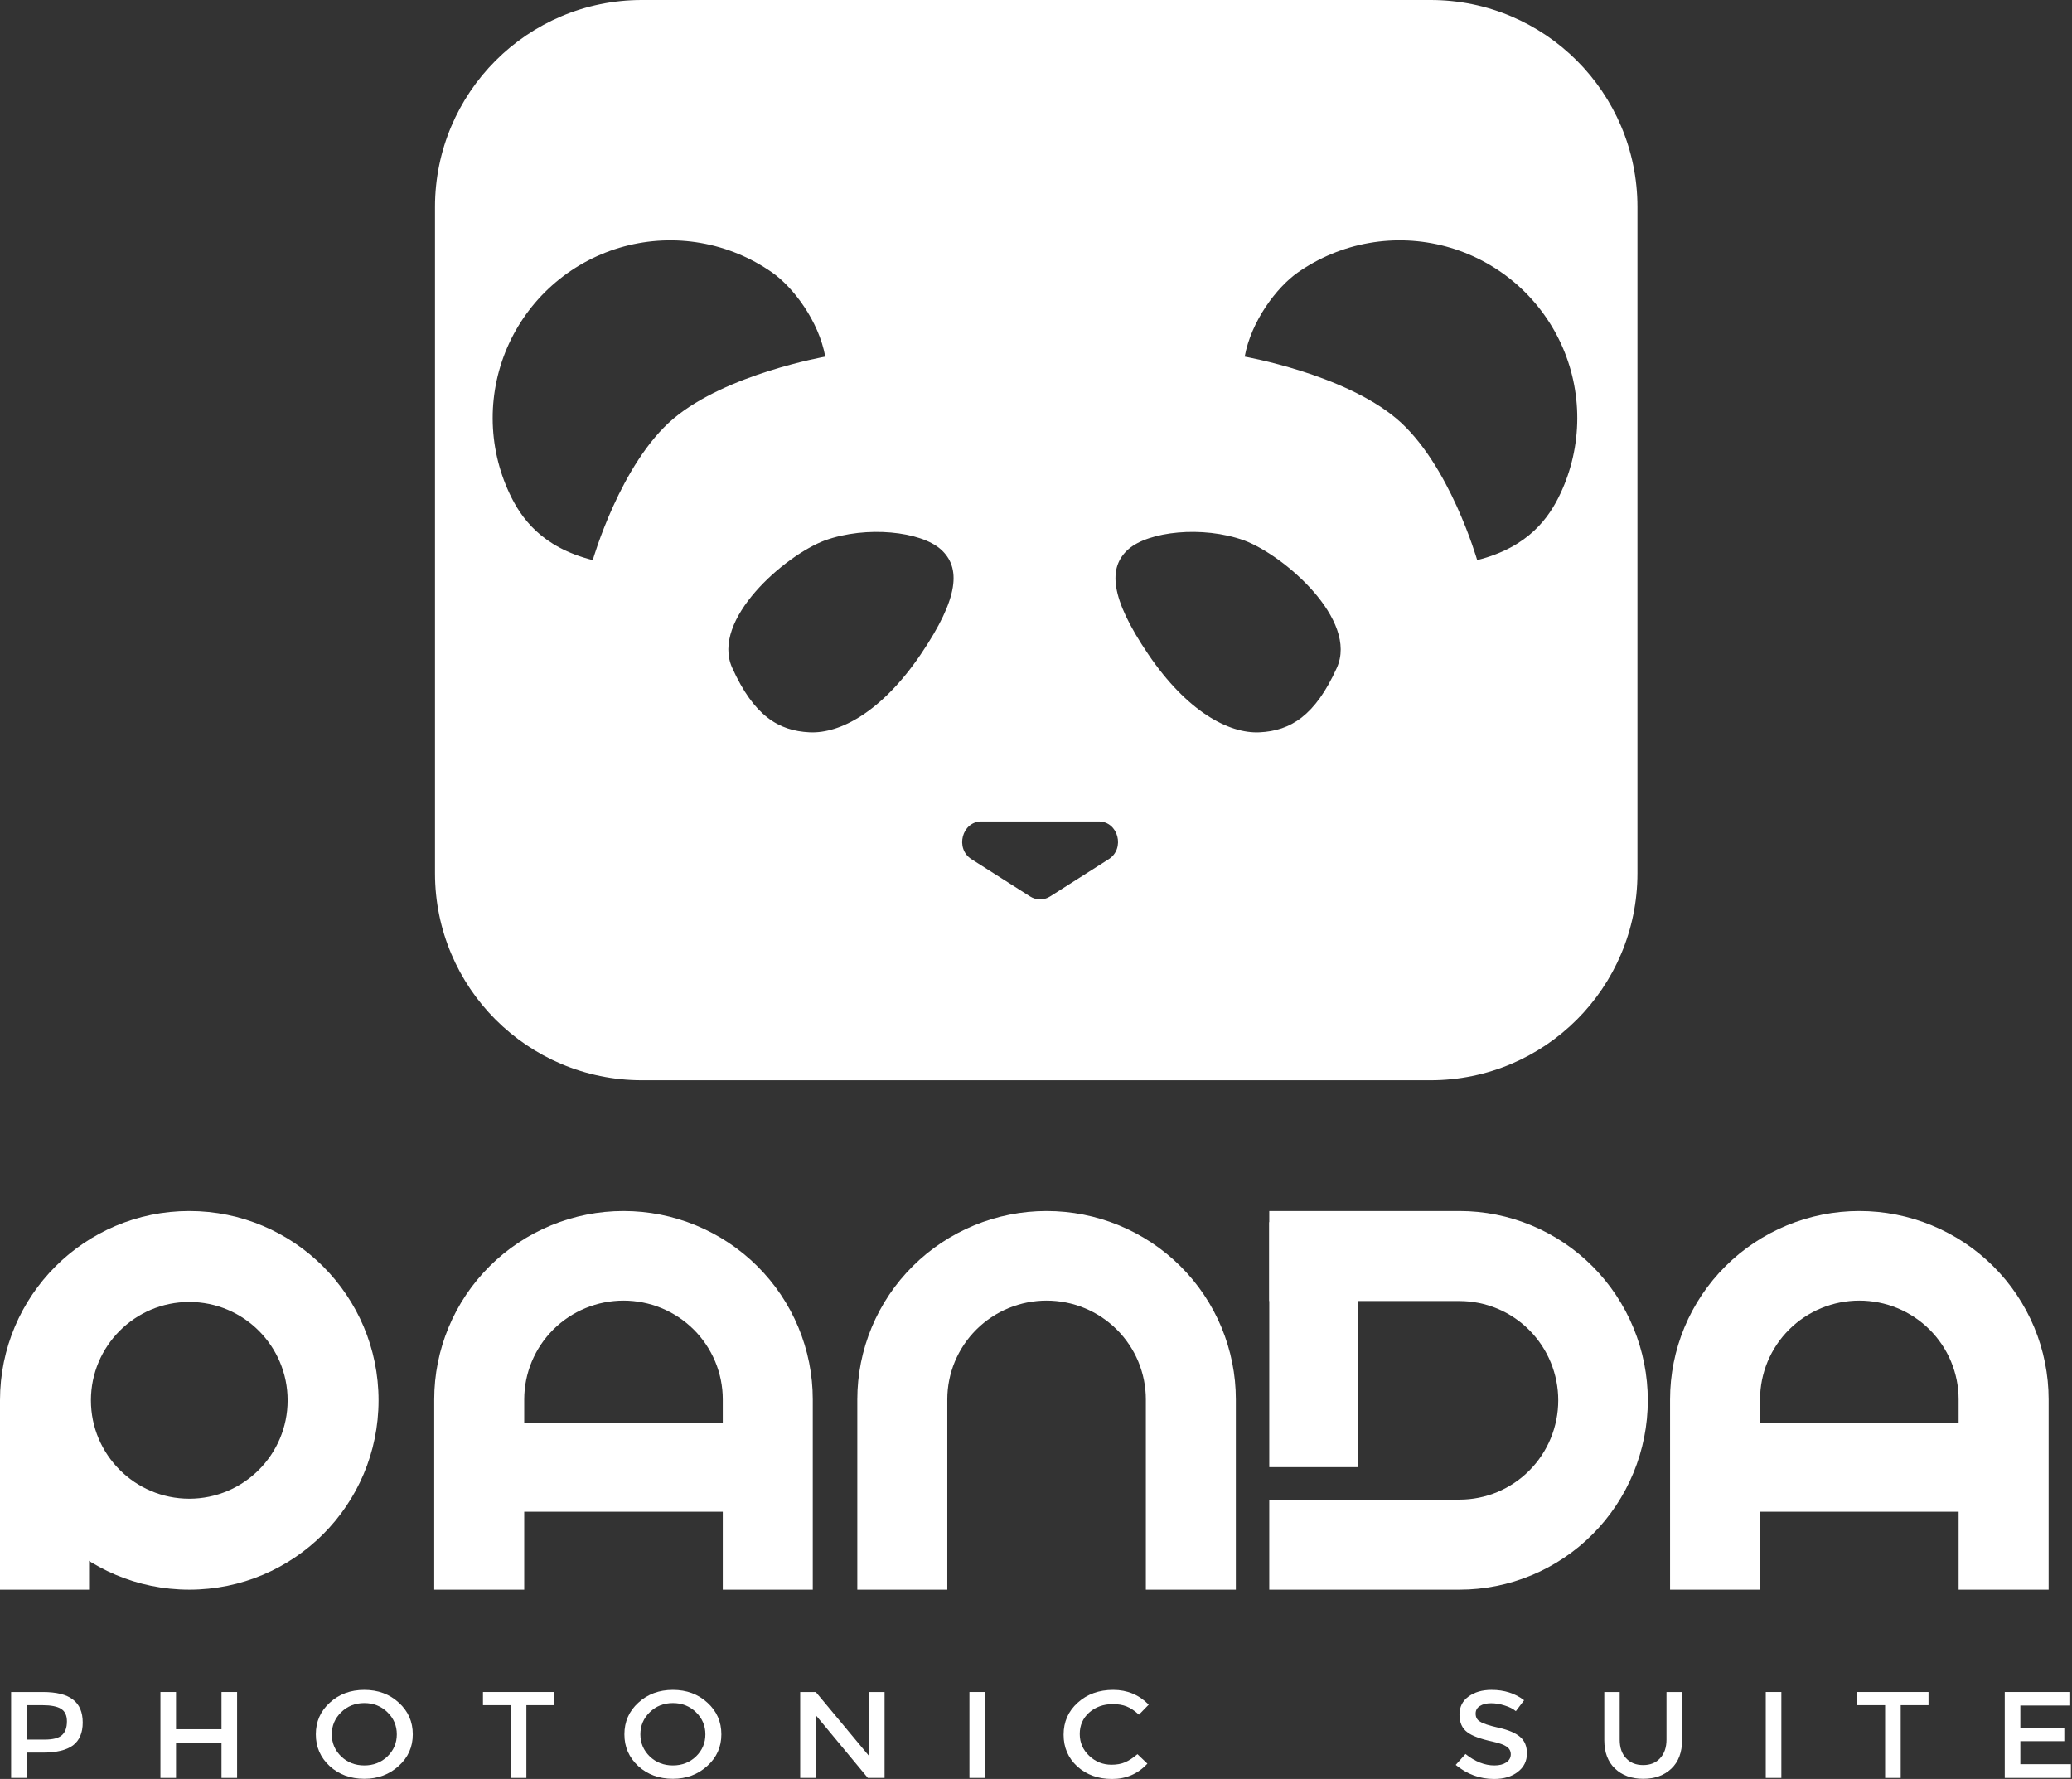 <?xml version="1.0" encoding="UTF-8"?> <svg xmlns="http://www.w3.org/2000/svg" width="346" height="297" viewBox="0 0 346 297" fill="none"><rect x="0" y="0" width="346" height="297" fill="#333333" stroke="none"/><path d="M74.916 221.595C73.327 225.411 72.51 229.501 72.51 233.631L72.51 265.394H87.539L87.539 233.631C87.539 231.465 87.968 229.32 88.801 227.318C89.634 225.317 90.855 223.498 92.394 221.966C93.934 220.435 95.761 219.219 97.773 218.39C99.784 217.561 101.94 217.135 104.117 217.135C106.294 217.135 108.449 217.561 110.461 218.39C112.472 219.219 114.3 220.435 115.839 221.966C117.378 223.498 118.599 225.317 119.433 227.318C120.266 229.32 120.695 231.465 120.695 233.631L120.695 265.394H135.724V233.631C135.724 229.501 134.906 225.411 133.318 221.595C131.729 217.779 129.401 214.312 126.466 211.392C123.531 208.471 120.047 206.154 116.212 204.574C112.377 202.993 108.267 202.18 104.117 202.18C99.966 202.18 95.856 202.993 92.021 204.574C88.186 206.154 84.702 208.471 81.767 211.392C78.832 214.312 76.504 217.779 74.916 221.595Z" fill="white"></path><path d="M145.566 221.595C143.978 225.411 143.16 229.501 143.16 233.631L143.16 265.394H158.189L158.189 233.631C158.189 231.465 158.618 229.32 159.451 227.318C160.284 225.317 161.505 223.498 163.045 221.966C164.584 220.435 166.412 219.219 168.423 218.39C170.434 217.561 172.59 217.135 174.767 217.135C176.944 217.135 179.1 217.561 181.111 218.39C183.122 219.219 184.95 220.435 186.489 221.966C188.029 223.498 189.25 225.317 190.083 227.318C190.916 229.32 191.345 231.465 191.345 233.631L191.345 265.394H206.374V233.631C206.374 229.501 205.556 225.411 203.968 221.595C202.38 217.779 200.052 214.312 197.117 211.392C194.182 208.471 190.697 206.154 186.863 204.574C183.028 202.993 178.918 202.18 174.767 202.18C170.616 202.18 166.506 202.993 162.672 204.574C158.837 206.154 155.353 208.471 152.418 211.392C149.483 214.312 147.154 217.779 145.566 221.595Z" fill="white"></path><path d="M255.751 204.586C251.935 202.997 247.845 202.18 243.715 202.18L211.952 202.18L211.952 217.209L243.715 217.209C245.881 217.209 248.026 217.638 250.028 218.471C252.029 219.304 253.848 220.525 255.379 222.064C256.911 223.604 258.126 225.431 258.955 227.443C259.784 229.454 260.211 231.61 260.211 233.787C260.211 235.964 259.784 238.119 258.955 240.131C258.126 242.142 256.911 243.97 255.379 245.509C253.848 247.048 252.029 248.269 250.028 249.103C248.026 249.936 245.881 250.364 243.715 250.364L211.952 250.364L211.952 265.394L243.715 265.394C247.845 265.394 251.935 264.576 255.751 262.988C259.566 261.399 263.034 259.071 265.954 256.136C268.875 253.201 271.191 249.717 272.772 245.882C274.353 242.047 275.166 237.937 275.166 233.787C275.166 229.636 274.353 225.526 272.772 221.691C271.191 217.856 268.875 214.372 265.954 211.437C263.034 208.502 259.566 206.174 255.751 204.586Z" fill="white"></path><path d="M281.289 221.595C279.7 225.411 278.883 229.501 278.883 233.631L278.883 265.394H293.912L293.912 233.631C293.912 231.465 294.341 229.32 295.174 227.318C296.007 225.317 297.228 223.498 298.767 221.966C300.307 220.435 302.134 219.219 304.146 218.39C306.157 217.561 308.313 217.135 310.49 217.135C312.667 217.135 314.822 217.561 316.834 218.39C318.845 219.219 320.673 220.435 322.212 221.966C323.751 223.498 324.973 225.317 325.806 227.318C326.639 229.32 327.068 231.465 327.068 233.631L327.068 265.394H342.097V233.631C342.097 229.501 341.279 225.411 339.691 221.595C338.102 217.779 335.774 214.312 332.839 211.392C329.904 208.471 326.42 206.154 322.585 204.574C318.75 202.993 314.64 202.18 310.49 202.18C306.339 202.18 302.229 202.993 298.394 204.574C294.56 206.154 291.075 208.471 288.14 211.392C285.205 214.312 282.877 217.779 281.289 221.595Z" fill="white"></path><path fill-rule="evenodd" clip-rule="evenodd" d="M63.214 233.787C63.214 251.243 49.063 265.394 31.607 265.394C14.151 265.394 0 251.243 0 233.787C0 216.331 14.151 202.18 31.607 202.18C49.063 202.18 63.214 216.331 63.214 233.787ZM48.03 233.787C48.03 242.857 40.677 250.21 31.606 250.21C22.536 250.21 15.183 242.857 15.183 233.787C15.183 224.716 22.536 217.363 31.606 217.363C40.677 217.363 48.03 224.716 48.03 233.787Z" fill="white"></path><path d="M0 233.789H14.874V265.396H0V233.789Z" fill="white"></path><path d="M126.428 237.508L126.428 252.382L81.806 252.382L81.806 237.508L126.428 237.508Z" fill="white"></path><path d="M334.66 237.508L334.66 252.382L288.179 252.382L288.179 237.508L334.66 237.508Z" fill="white"></path><path d="M211.953 204.041H226.827V244.944H211.953V204.041Z" fill="white"></path><path d="M7.129 282.479C9.43 282.479 11.114 282.899 12.181 283.74C13.269 284.562 13.813 285.843 13.813 287.584C13.813 289.305 13.269 290.576 12.181 291.397C11.093 292.199 9.42 292.6 7.16 292.6H4.462V296.825H1.857V282.479H7.129ZM7.443 290.429C8.823 290.429 9.786 290.185 10.33 289.696C10.894 289.207 11.177 288.434 11.177 287.378C11.177 286.4 10.853 285.706 10.204 285.295C9.556 284.885 8.51 284.679 7.066 284.679H4.462V290.429H7.443Z" fill="white"></path><path d="M26.79 296.825V282.479H29.394V288.698H36.988V282.479H39.592V296.825H36.988V290.957H29.394V296.825H26.79Z" fill="white"></path><path d="M60.835 284.327C59.308 284.327 58.021 284.836 56.975 285.853C55.929 286.87 55.406 288.102 55.406 289.549C55.406 290.997 55.929 292.229 56.975 293.246C58.021 294.243 59.308 294.742 60.835 294.742C62.362 294.742 63.648 294.243 64.694 293.246C65.74 292.229 66.263 290.997 66.263 289.549C66.263 288.102 65.74 286.87 64.694 285.853C63.648 284.836 62.362 284.327 60.835 284.327ZM60.835 296.971C58.534 296.971 56.609 296.267 55.061 294.859C53.513 293.431 52.739 291.661 52.739 289.549C52.739 287.437 53.513 285.677 55.061 284.269C56.609 282.841 58.534 282.127 60.835 282.127C63.136 282.127 65.061 282.841 66.609 284.269C68.156 285.677 68.93 287.437 68.93 289.549C68.93 291.661 68.146 293.422 66.577 294.83C65.008 296.258 63.094 296.971 60.835 296.971Z" fill="white"></path><path d="M87.899 284.679V296.825H85.294V284.679H80.65V282.479H92.543V284.679H87.899Z" fill="white"></path><path d="M112.364 284.327C110.837 284.327 109.55 284.836 108.504 285.853C107.459 286.87 106.936 288.102 106.936 289.549C106.936 290.997 107.459 292.229 108.504 293.246C109.55 294.243 110.837 294.742 112.364 294.742C113.891 294.742 115.178 294.243 116.224 293.246C117.27 292.229 117.793 290.997 117.793 289.549C117.793 288.102 117.27 286.87 116.224 285.853C115.178 284.836 113.891 284.327 112.364 284.327ZM112.364 296.971C110.063 296.971 108.138 296.267 106.59 294.859C105.042 293.431 104.268 291.661 104.268 289.549C104.268 287.437 105.042 285.677 106.59 284.269C108.138 282.841 110.063 282.127 112.364 282.127C114.665 282.127 116.59 282.841 118.138 284.269C119.686 285.677 120.46 287.437 120.46 289.549C120.46 291.661 119.675 293.422 118.106 294.83C116.537 296.258 114.623 296.971 112.364 296.971Z" fill="white"></path><path d="M145.139 282.479H147.712V296.825H144.919L136.227 286.351V296.825H133.623V282.479H136.227L145.139 293.187V282.479Z" fill="white"></path><path d="M161.884 282.479H164.489V296.825H161.884V282.479Z" fill="white"></path><path d="M189.941 292.864L191.604 294.448C190.014 296.15 188.047 297.001 185.705 297.001C183.383 297.001 181.448 296.306 179.9 294.918C178.372 293.51 177.609 291.74 177.609 289.608C177.609 287.457 178.393 285.677 179.962 284.269C181.531 282.841 183.508 282.127 185.893 282.127C188.236 282.127 190.213 282.948 191.823 284.591L190.192 286.263C189.46 285.598 188.769 285.139 188.121 284.885C187.472 284.63 186.709 284.503 185.83 284.503C184.261 284.503 182.943 284.973 181.876 285.911C180.83 286.85 180.307 288.043 180.307 289.491C180.307 290.918 180.83 292.131 181.876 293.128C182.922 294.126 184.167 294.625 185.61 294.625C186.489 294.625 187.242 294.488 187.87 294.214C188.518 293.94 189.208 293.49 189.941 292.864Z" fill="white"></path><path d="M246.415 286.087C246.415 286.694 246.656 287.134 247.137 287.408C247.618 287.74 248.643 288.082 250.212 288.434C251.865 288.806 253.067 289.315 253.821 289.96C254.595 290.605 254.982 291.534 254.982 292.747C254.982 294.018 254.469 295.045 253.444 295.827C252.44 296.61 251.122 297.001 249.49 297.001C247.126 297.001 244.993 296.218 243.089 294.654L244.721 292.835C246.311 294.106 247.921 294.742 249.553 294.742C250.369 294.742 251.028 294.576 251.53 294.243C252.032 293.891 252.283 293.441 252.283 292.894C252.283 292.346 252.053 291.916 251.593 291.603C251.153 291.29 250.358 291.006 249.208 290.752C247.221 290.322 245.84 289.813 245.066 289.227C244.166 288.581 243.717 287.593 243.717 286.263C243.717 284.973 244.219 283.965 245.223 283.242C246.227 282.499 247.513 282.127 249.082 282.127C251.195 282.127 253.005 282.704 254.511 283.858L253.13 285.677C252.67 285.286 252.053 284.973 251.279 284.738C250.505 284.484 249.741 284.357 248.988 284.357C248.214 284.357 247.587 284.513 247.106 284.826C246.645 285.119 246.415 285.54 246.415 286.087Z" fill="white"></path><path d="M274.395 294.683C275.587 294.683 276.528 294.302 277.219 293.539C277.93 292.776 278.286 291.74 278.286 290.429V282.479H280.89V290.517C280.89 292.551 280.294 294.136 279.102 295.27C277.909 296.404 276.34 296.971 274.395 296.971C272.449 296.971 270.88 296.404 269.688 295.27C268.496 294.136 267.899 292.551 267.899 290.517V282.479H270.472V290.429C270.472 291.759 270.828 292.796 271.539 293.539C272.23 294.302 273.181 294.683 274.395 294.683Z" fill="white"></path><path d="M294.863 282.479H297.467V296.825H294.863V282.479Z" fill="white"></path><path d="M317.396 284.679V296.825H314.792V284.679H310.148V282.479H322.04V284.679H317.396Z" fill="white"></path><path d="M345.564 282.479V284.738H337.374V288.552H344.717V290.693H337.374V294.536H345.815V296.825H334.77V282.479H345.564Z" fill="white"></path><path d="M238.89 0C257.969 0 273.436 15.472 273.436 34.558V145.788C273.436 164.874 257.969 180.346 238.89 180.346H107.185C88.106 180.346 72.639 164.874 72.639 145.788V34.558C72.639 15.472 88.106 0 107.185 0H238.89ZM163.895 137.142C160.633 137.142 159.44 141.671 162.233 143.446L172.023 149.669C173.045 150.318 174.324 150.318 175.346 149.669L185.136 143.446C187.929 141.671 186.736 137.142 183.475 137.142H163.895ZM157.11 91.721C153.756 88.717 144.723 87.716 137.756 90.219C131.046 92.722 118.66 103.484 122.272 111.493C125.885 119.502 130.015 122.005 135.176 122.255C140.337 122.505 147.305 118.751 153.756 109.24C160.207 99.73 160.465 94.724 157.11 91.721ZM207.752 90.219C200.784 87.716 191.752 88.717 188.397 91.721C185.043 94.724 185.302 99.73 191.753 109.24C198.204 118.751 205.172 122.505 210.333 122.255C215.494 122.005 219.623 119.502 223.235 111.493C226.848 103.484 214.461 92.722 207.752 90.219ZM117.044 40.572C112.773 39.824 108.39 40.022 104.203 41.151C100.017 42.281 96.128 44.315 92.812 47.109C89.497 49.904 86.835 53.392 85.014 57.327C83.192 61.262 82.256 65.549 82.27 69.885C82.285 74.221 83.251 78.501 85.099 82.424C86.947 86.347 90.359 91.353 98.986 93.51C98.986 93.51 103.612 77.349 112.467 69.885C121.316 62.425 137.789 59.543 137.81 59.539C136.731 53.608 132.477 47.967 128.924 45.481C125.37 42.996 121.315 41.32 117.044 40.572ZM241.455 41.151C237.269 40.022 232.885 39.824 228.614 40.572C224.343 41.32 220.288 42.996 216.734 45.481C213.181 47.967 208.927 53.608 207.849 59.539C207.867 59.542 224.341 62.424 233.191 69.885C242.047 77.349 246.672 93.51 246.672 93.51C255.299 91.353 258.711 86.347 260.56 82.424C262.408 78.501 263.373 74.221 263.388 69.885C263.402 65.549 262.466 61.262 260.645 57.327C258.823 53.392 256.161 49.904 252.846 47.109C249.53 44.315 245.642 42.281 241.455 41.151Z" fill="white"></path></svg> 